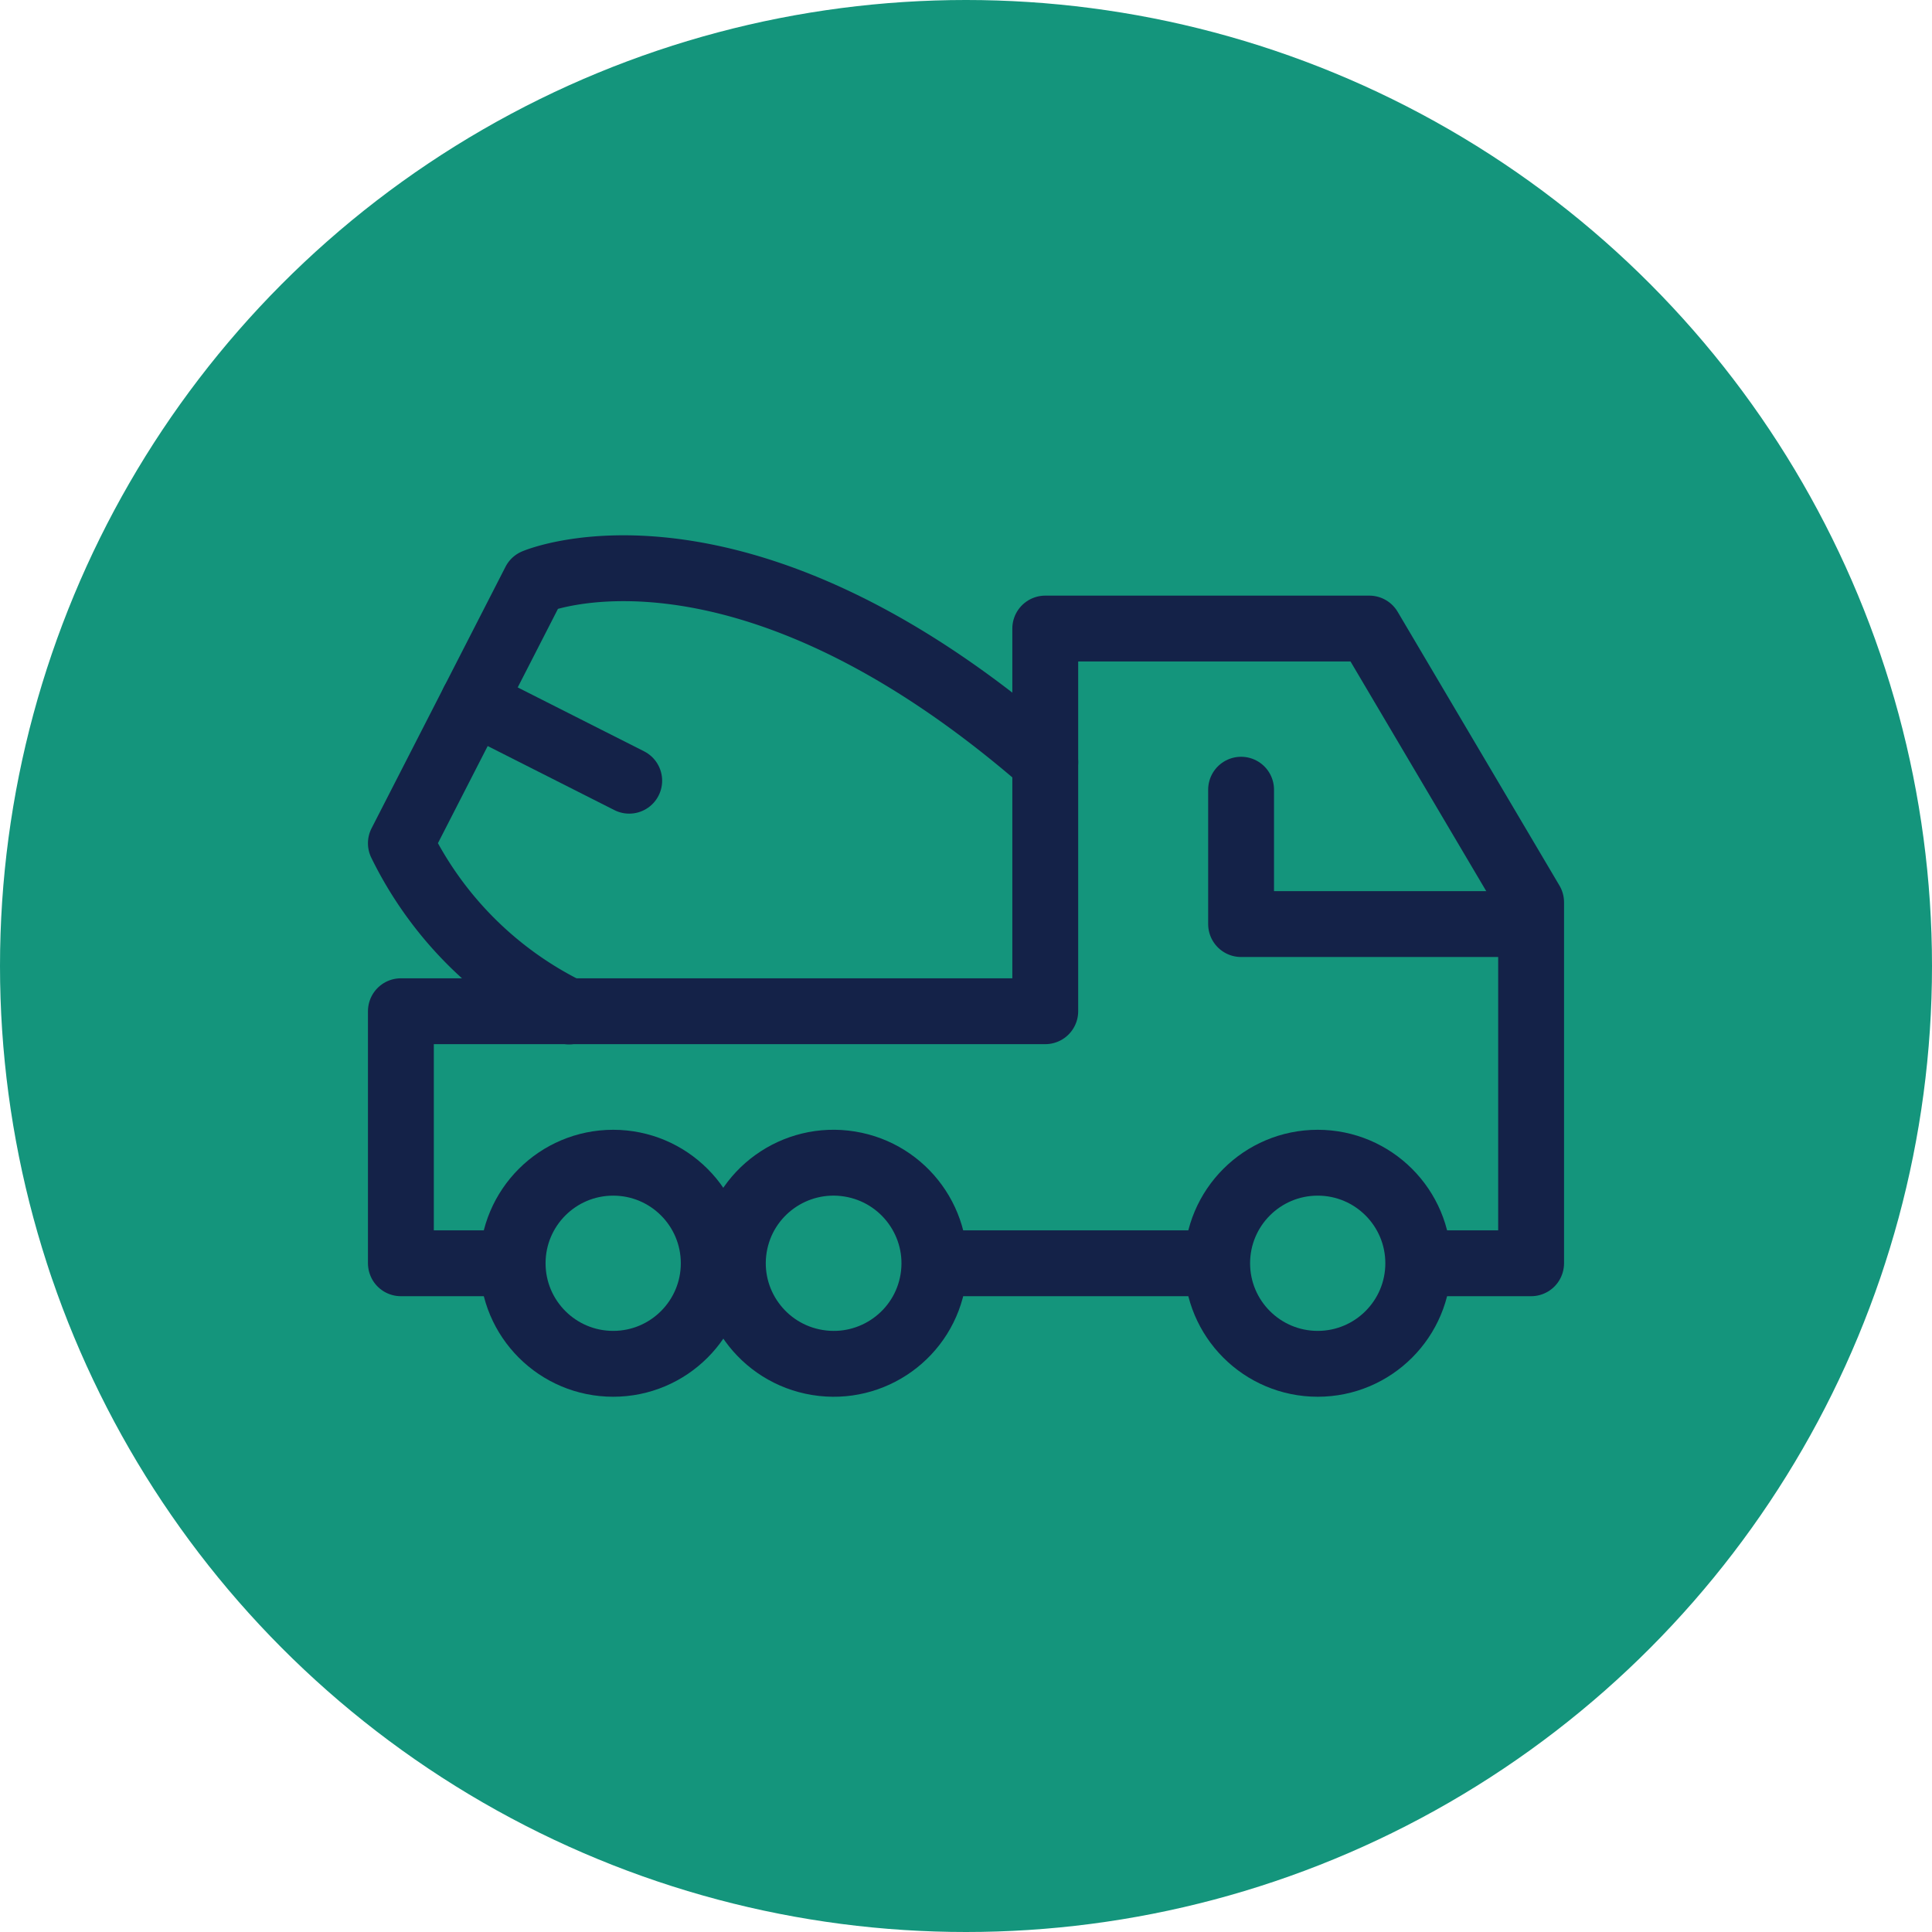 <svg xmlns="http://www.w3.org/2000/svg" viewBox="0 0 88 88"><defs><style>.cls-1{fill:#14957c;}.cls-2{fill:none;stroke:#142248;stroke-linecap:round;stroke-linejoin:round;stroke-width:3px;}</style></defs><g id="Lager_2" data-name="Lager 2"><g id="Lager_1-2" data-name="Lager 1"><circle class="cls-1" cx="44" cy="44" r="44"/><polyline class="cls-2" points="23.16 57.54 18.26 57.54 18.26 46.06 47.61 46.06 47.61 28.63 62.37 28.63 69.74 41.1 69.74 57.54 64.7 57.54"/><line class="cls-2" x1="54.86" y1="57.54" x2="42.95" y2="57.54"/><path class="cls-2" d="M47.61,34.72c-14-12.19-23.25-8.22-23.25-8.22l-6.1,11.91a16.68,16.68,0,0,0,7.66,7.66"/><polyline class="cls-2" points="56.53 35.97 56.53 42.09 68.97 42.09"/><circle class="cls-2" cx="27.93" cy="57.54" r="4.58"/><ellipse class="cls-2" cx="37.97" cy="57.54" rx="4.58" ry="4.59" transform="translate(-24.91 85.8) rotate(-80.78)"/><circle class="cls-2" cx="60.02" cy="57.54" r="4.58"/><line class="cls-2" x1="21.56" y1="31.97" x2="28.66" y2="35.56"/></g></g></svg>